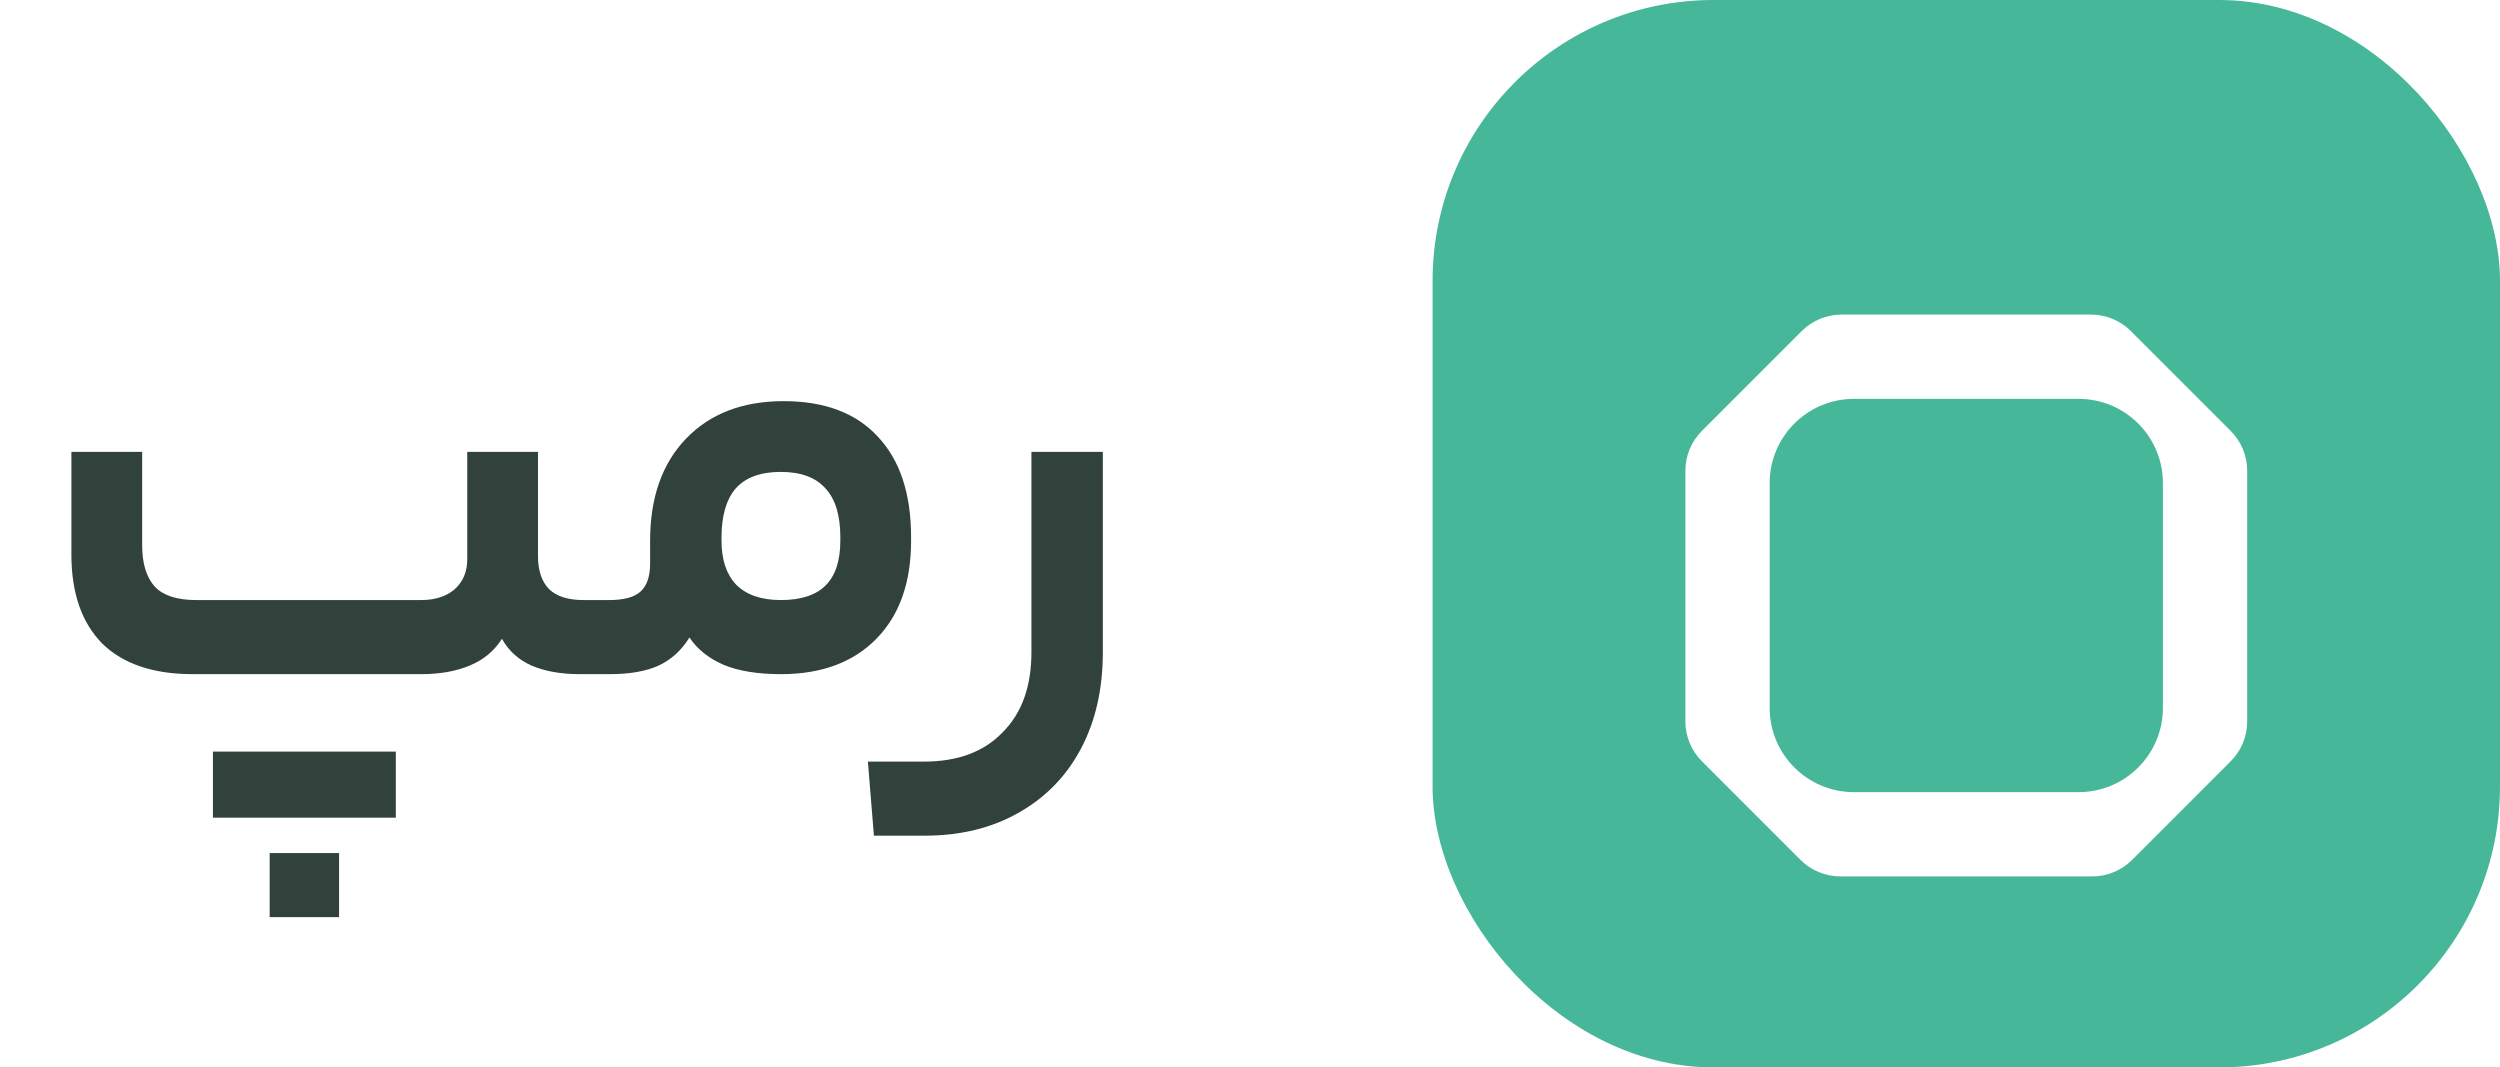 <svg width="89" height="38" viewBox="0 0 89 38" fill="none" xmlns="http://www.w3.org/2000/svg">
<path d="M14.994 21.362C15.485 21.362 15.881 21.236 16.182 20.982C16.483 20.713 16.634 20.356 16.634 19.913V16.087H19.152V19.794C19.152 20.317 19.287 20.713 19.556 20.982C19.826 21.236 20.23 21.362 20.768 21.362H21.6C21.758 21.362 21.837 21.822 21.837 22.741C21.837 23.58 21.758 24 21.6 24H20.649C19.968 24 19.39 23.897 18.915 23.691C18.455 23.485 18.107 23.168 17.869 22.741C17.6 23.168 17.22 23.485 16.729 23.691C16.238 23.897 15.659 24 14.994 24H6.867C5.457 24 4.38 23.636 3.636 22.907C2.907 22.162 2.542 21.109 2.542 19.747V16.087H5.061V19.414C5.061 20.063 5.212 20.555 5.513 20.887C5.814 21.204 6.305 21.362 6.986 21.362H14.994ZM9.6 32.65V30.368H12.071V32.65H9.6ZM10.717 29.109V26.756H14.091V29.109H10.717ZM7.58 29.109V26.756H10.954V29.109H7.58ZM27.896 14.281C29.354 14.281 30.471 14.701 31.247 15.541C32.039 16.38 32.435 17.576 32.435 19.129V19.247C32.435 20.737 32.023 21.901 31.199 22.741C30.376 23.58 29.243 24 27.801 24C26.977 24 26.296 23.889 25.758 23.667C25.219 23.43 24.815 23.105 24.546 22.693C24.261 23.152 23.896 23.485 23.453 23.691C23.009 23.897 22.423 24 21.694 24H21.124C20.966 24 20.886 23.58 20.886 22.741C20.886 22.186 20.91 21.822 20.958 21.648C21.005 21.457 21.061 21.362 21.124 21.362H21.694C22.217 21.362 22.589 21.259 22.811 21.053C23.033 20.848 23.144 20.515 23.144 20.055V19.247C23.144 17.711 23.572 16.499 24.427 15.612C25.282 14.725 26.439 14.281 27.896 14.281ZM27.801 16.8C27.073 16.8 26.534 16.998 26.186 17.394C25.853 17.79 25.686 18.368 25.686 19.129V19.247C25.686 19.929 25.861 20.451 26.209 20.816C26.574 21.18 27.104 21.362 27.801 21.362C28.514 21.362 29.045 21.188 29.393 20.84C29.742 20.491 29.916 19.96 29.916 19.247V19.129C29.916 18.352 29.742 17.774 29.393 17.394C29.045 16.998 28.514 16.8 27.801 16.8ZM39.261 23.216C39.261 24.531 39 25.679 38.477 26.661C37.955 27.644 37.21 28.404 36.244 28.943C35.293 29.481 34.184 29.75 32.917 29.75H31.111L30.897 27.113H32.893C34.097 27.113 35.032 26.764 35.697 26.067C36.378 25.386 36.719 24.436 36.719 23.216V16.087H39.261V23.216Z" fill="#31413C"/>
<rect x="51" width="38" height="38" rx="10" fill="#47B79A"/>
<g filter="url(#filter0_d_0_5)">
<path fill-rule="evenodd" clip-rule="evenodd" d="M65.556 9C65.026 9 64.517 9.211 64.142 9.586L60.586 13.142C60.211 13.517 60 14.026 60 14.556V23.486C60 24.016 60.211 24.525 60.586 24.9L64.1 28.414C64.475 28.789 64.984 29 65.514 29H74.486C75.016 29 75.525 28.789 75.9 28.414L79.414 24.9C79.789 24.525 80 24.017 80 23.486V14.556C80 14.026 79.789 13.517 79.414 13.142L75.858 9.586C75.483 9.211 74.974 9 74.444 9H65.556ZM66 12C64.343 12 63 13.343 63 15V23C63 24.657 64.343 26 66 26H74C75.657 26 77 24.657 77 23V15C77 13.343 75.657 12 74 12H66Z" fill="white"/>
</g>
<defs>
<filter id="filter0_d_0_5" x="56" y="7.2" width="28" height="28" filterUnits="userSpaceOnUse" color-interpolation-filters="sRGB">
<feFlood flood-opacity="0" result="BackgroundImageFix"/>
<feColorMatrix in="SourceAlpha" type="matrix" values="0 0 0 0 0 0 0 0 0 0 0 0 0 0 0 0 0 0 127 0" result="hardAlpha"/>
<feOffset dy="2.2"/>
<feGaussianBlur stdDeviation="2"/>
<feComposite in2="hardAlpha" operator="out"/>
<feColorMatrix type="matrix" values="0 0 0 0 0 0 0 0 0 0 0 0 0 0 0 0 0 0 0.4 0"/>
<feBlend mode="normal" in2="BackgroundImageFix" result="effect1_dropShadow_0_5"/>
<feBlend mode="normal" in="SourceGraphic" in2="effect1_dropShadow_0_5" result="shape"/>
</filter>
</defs>
</svg>